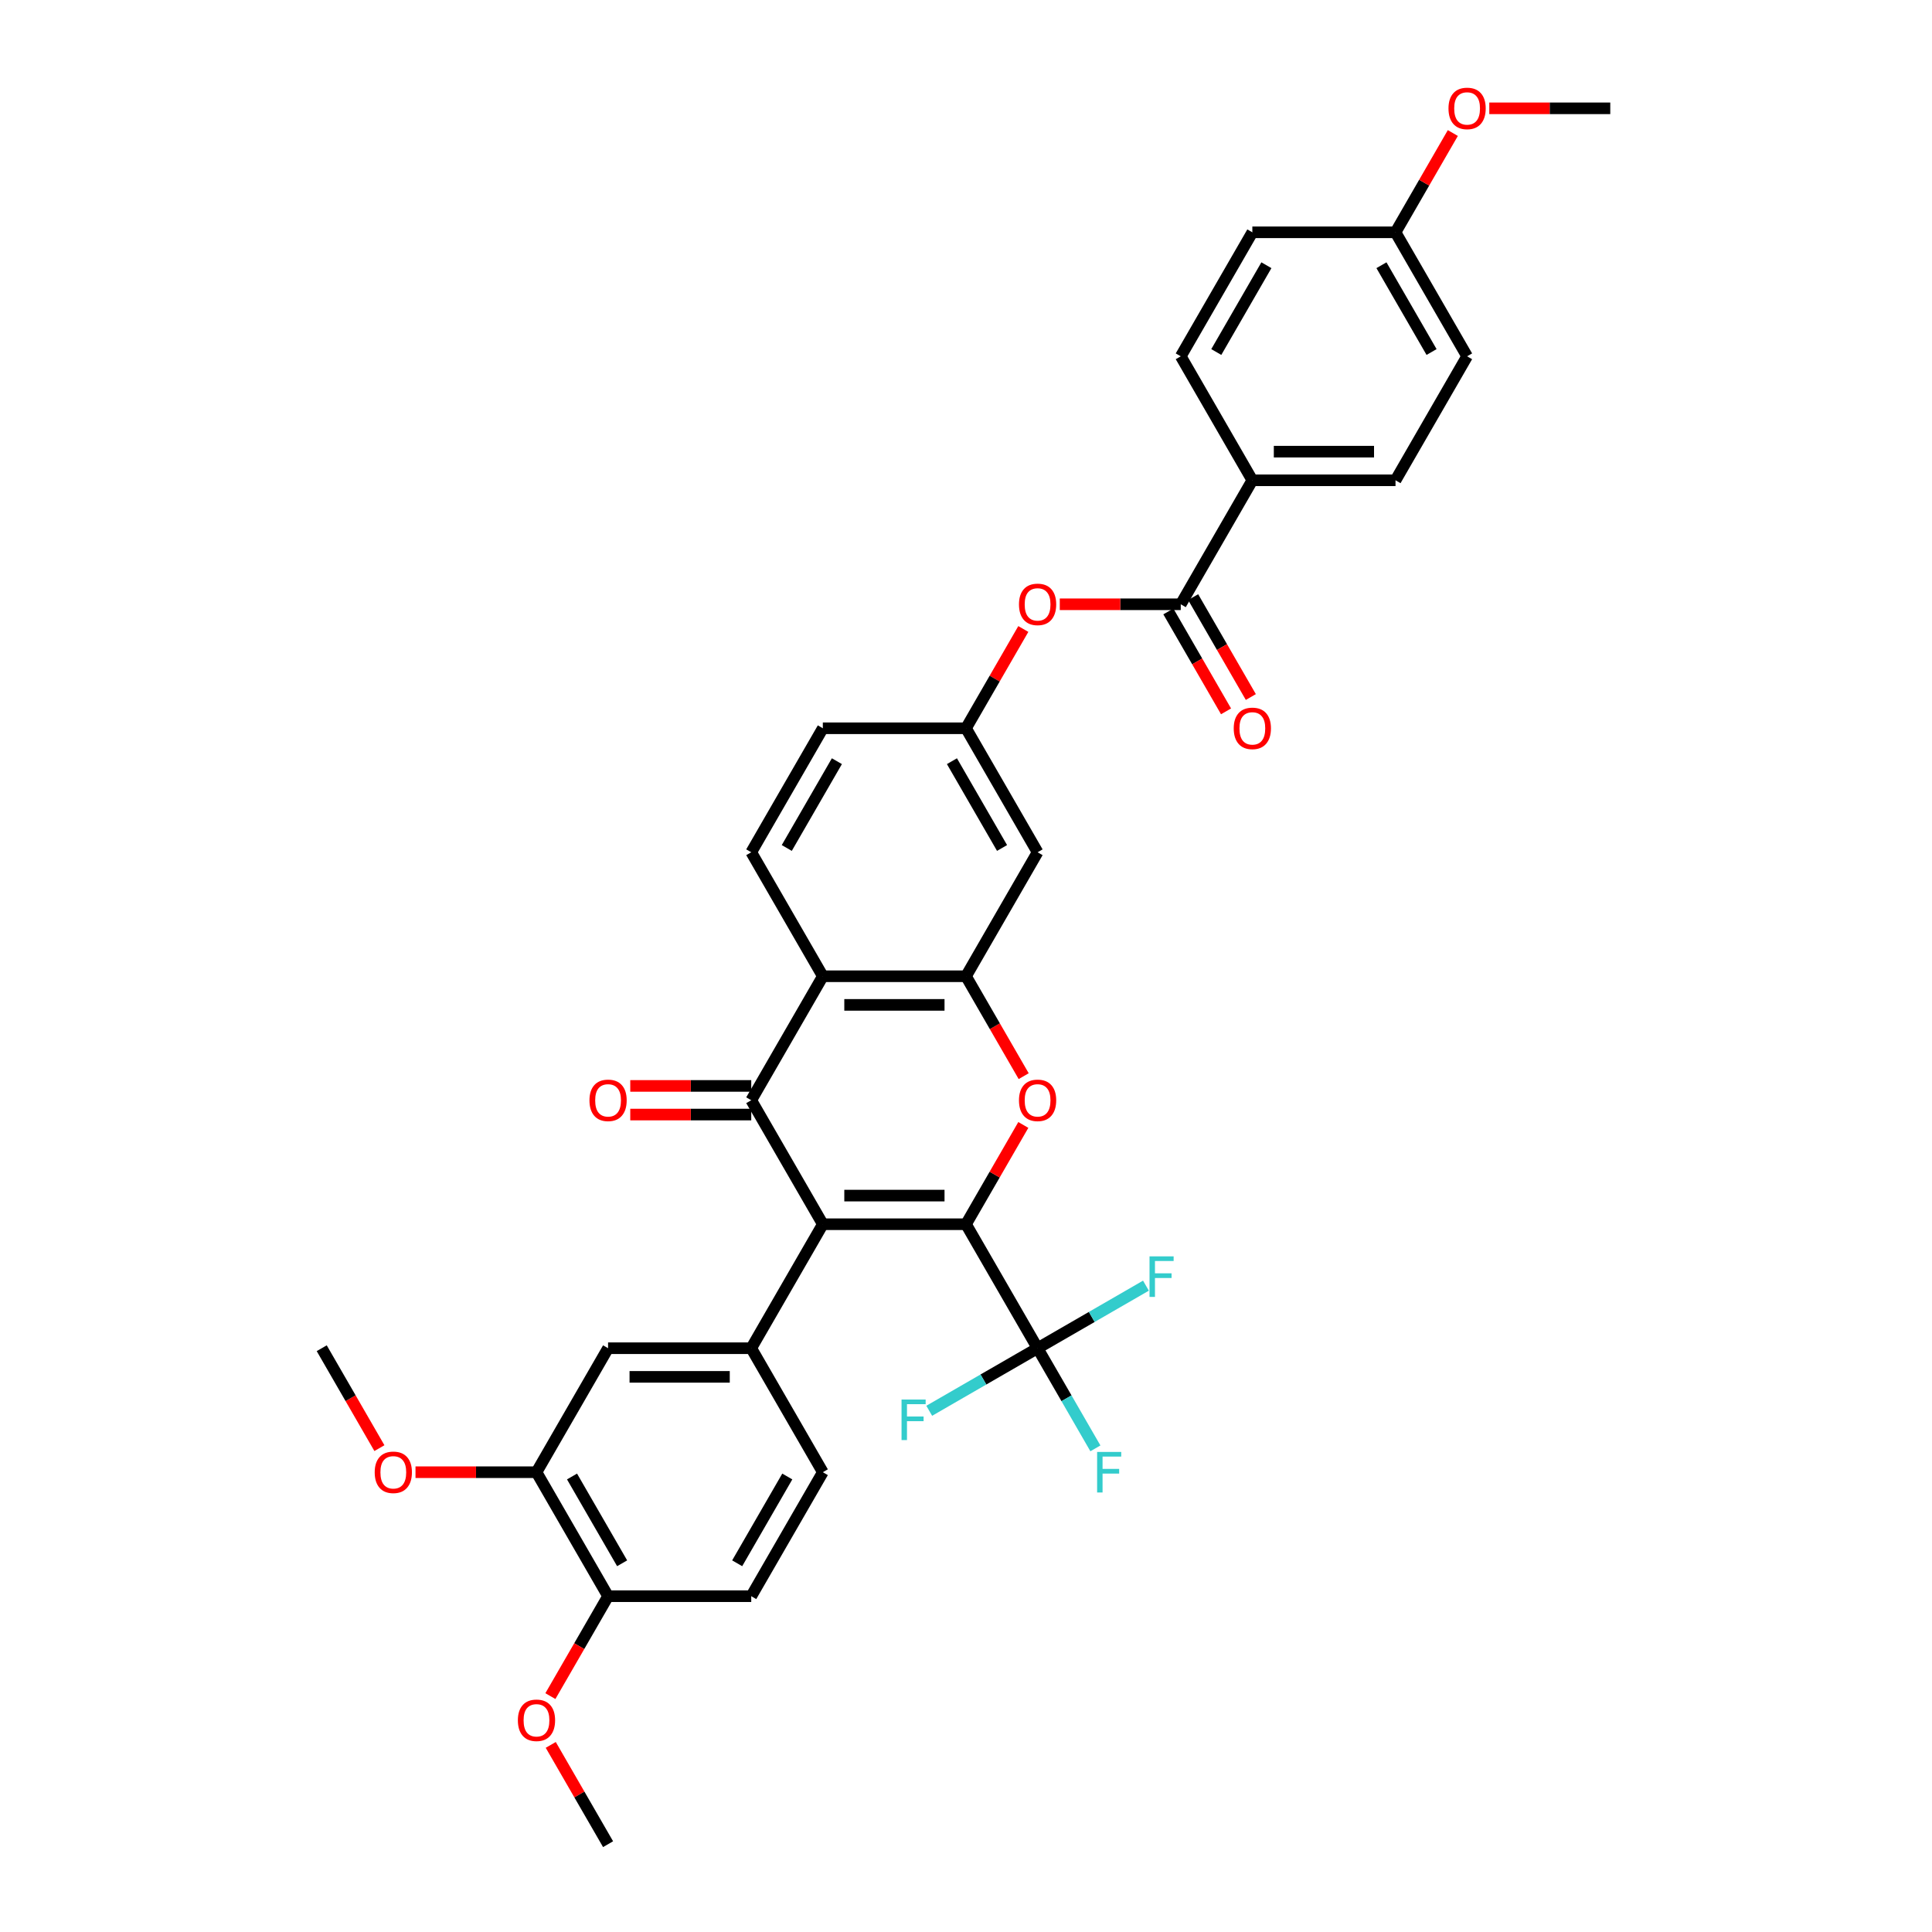<?xml version='1.0' encoding='iso-8859-1'?>
<svg version='1.1' baseProfile='full'
              xmlns='http://www.w3.org/2000/svg'
                      xmlns:rdkit='http://www.rdkit.org/xml'
                      xmlns:xlink='http://www.w3.org/1999/xlink'
                  xml:space='preserve'
width='1000px' height='1000px' viewBox='0 0 1000 1000'>
<!-- END OF HEADER -->
<rect style='opacity:1.0;fill:#FFFFFF;stroke:none' width='1000' height='1000' x='0' y='0'> </rect>
<path class='bond-0' d='M 500,633.66 L 425.895,633.66' style='fill:none;fill-rule:evenodd;stroke:#000000;stroke-width:6px;stroke-linecap:butt;stroke-linejoin:miter;stroke-opacity:1' />
<path class='bond-0' d='M 488.884,618.839 L 437.01,618.839' style='fill:none;fill-rule:evenodd;stroke:#000000;stroke-width:6px;stroke-linecap:butt;stroke-linejoin:miter;stroke-opacity:1' />
<path class='bond-2' d='M 500,633.66 L 514.834,607.967' style='fill:none;fill-rule:evenodd;stroke:#000000;stroke-width:6px;stroke-linecap:butt;stroke-linejoin:miter;stroke-opacity:1' />
<path class='bond-2' d='M 514.834,607.967 L 529.668,582.274' style='fill:none;fill-rule:evenodd;stroke:#FF0000;stroke-width:6px;stroke-linecap:butt;stroke-linejoin:miter;stroke-opacity:1' />
<path class='bond-5' d='M 500,633.66 L 537.053,697.837' style='fill:none;fill-rule:evenodd;stroke:#000000;stroke-width:6px;stroke-linecap:butt;stroke-linejoin:miter;stroke-opacity:1' />
<path class='bond-1' d='M 425.895,633.66 L 388.842,569.483' style='fill:none;fill-rule:evenodd;stroke:#000000;stroke-width:6px;stroke-linecap:butt;stroke-linejoin:miter;stroke-opacity:1' />
<path class='bond-6' d='M 425.895,633.66 L 388.842,697.837' style='fill:none;fill-rule:evenodd;stroke:#000000;stroke-width:6px;stroke-linecap:butt;stroke-linejoin:miter;stroke-opacity:1' />
<path class='bond-13' d='M 388.842,562.072 L 357.533,562.072' style='fill:none;fill-rule:evenodd;stroke:#000000;stroke-width:6px;stroke-linecap:butt;stroke-linejoin:miter;stroke-opacity:1' />
<path class='bond-13' d='M 357.533,562.072 L 326.223,562.072' style='fill:none;fill-rule:evenodd;stroke:#FF0000;stroke-width:6px;stroke-linecap:butt;stroke-linejoin:miter;stroke-opacity:1' />
<path class='bond-13' d='M 388.842,576.894 L 357.533,576.894' style='fill:none;fill-rule:evenodd;stroke:#000000;stroke-width:6px;stroke-linecap:butt;stroke-linejoin:miter;stroke-opacity:1' />
<path class='bond-13' d='M 357.533,576.894 L 326.223,576.894' style='fill:none;fill-rule:evenodd;stroke:#FF0000;stroke-width:6px;stroke-linecap:butt;stroke-linejoin:miter;stroke-opacity:1' />
<path class='bond-35' d='M 388.842,569.483 L 425.895,505.306' style='fill:none;fill-rule:evenodd;stroke:#000000;stroke-width:6px;stroke-linecap:butt;stroke-linejoin:miter;stroke-opacity:1' />
<path class='bond-4' d='M 529.856,557.019 L 514.928,531.162' style='fill:none;fill-rule:evenodd;stroke:#FF0000;stroke-width:6px;stroke-linecap:butt;stroke-linejoin:miter;stroke-opacity:1' />
<path class='bond-4' d='M 514.928,531.162 L 500,505.306' style='fill:none;fill-rule:evenodd;stroke:#000000;stroke-width:6px;stroke-linecap:butt;stroke-linejoin:miter;stroke-opacity:1' />
<path class='bond-3' d='M 425.895,505.306 L 500,505.306' style='fill:none;fill-rule:evenodd;stroke:#000000;stroke-width:6px;stroke-linecap:butt;stroke-linejoin:miter;stroke-opacity:1' />
<path class='bond-3' d='M 437.01,520.127 L 488.884,520.127' style='fill:none;fill-rule:evenodd;stroke:#000000;stroke-width:6px;stroke-linecap:butt;stroke-linejoin:miter;stroke-opacity:1' />
<path class='bond-11' d='M 425.895,505.306 L 388.842,441.129' style='fill:none;fill-rule:evenodd;stroke:#000000;stroke-width:6px;stroke-linecap:butt;stroke-linejoin:miter;stroke-opacity:1' />
<path class='bond-8' d='M 500,505.306 L 537.053,441.129' style='fill:none;fill-rule:evenodd;stroke:#000000;stroke-width:6px;stroke-linecap:butt;stroke-linejoin:miter;stroke-opacity:1' />
<path class='bond-19' d='M 537.053,697.837 L 552.015,723.753' style='fill:none;fill-rule:evenodd;stroke:#000000;stroke-width:6px;stroke-linecap:butt;stroke-linejoin:miter;stroke-opacity:1' />
<path class='bond-19' d='M 552.015,723.753 L 566.977,749.668' style='fill:none;fill-rule:evenodd;stroke:#33CCCC;stroke-width:6px;stroke-linecap:butt;stroke-linejoin:miter;stroke-opacity:1' />
<path class='bond-20' d='M 537.053,697.837 L 565.095,681.647' style='fill:none;fill-rule:evenodd;stroke:#000000;stroke-width:6px;stroke-linecap:butt;stroke-linejoin:miter;stroke-opacity:1' />
<path class='bond-20' d='M 565.095,681.647 L 593.137,665.457' style='fill:none;fill-rule:evenodd;stroke:#33CCCC;stroke-width:6px;stroke-linecap:butt;stroke-linejoin:miter;stroke-opacity:1' />
<path class='bond-21' d='M 537.053,697.837 L 509.01,714.027' style='fill:none;fill-rule:evenodd;stroke:#000000;stroke-width:6px;stroke-linecap:butt;stroke-linejoin:miter;stroke-opacity:1' />
<path class='bond-21' d='M 509.01,714.027 L 480.968,730.218' style='fill:none;fill-rule:evenodd;stroke:#33CCCC;stroke-width:6px;stroke-linecap:butt;stroke-linejoin:miter;stroke-opacity:1' />
<path class='bond-9' d='M 388.842,697.837 L 314.737,697.837' style='fill:none;fill-rule:evenodd;stroke:#000000;stroke-width:6px;stroke-linecap:butt;stroke-linejoin:miter;stroke-opacity:1' />
<path class='bond-9' d='M 377.726,712.658 L 325.853,712.658' style='fill:none;fill-rule:evenodd;stroke:#000000;stroke-width:6px;stroke-linecap:butt;stroke-linejoin:miter;stroke-opacity:1' />
<path class='bond-16' d='M 388.842,697.837 L 425.895,762.014' style='fill:none;fill-rule:evenodd;stroke:#000000;stroke-width:6px;stroke-linecap:butt;stroke-linejoin:miter;stroke-opacity:1' />
<path class='bond-7' d='M 611.158,312.775 L 579.848,312.775' style='fill:none;fill-rule:evenodd;stroke:#000000;stroke-width:6px;stroke-linecap:butt;stroke-linejoin:miter;stroke-opacity:1' />
<path class='bond-7' d='M 579.848,312.775 L 548.539,312.775' style='fill:none;fill-rule:evenodd;stroke:#FF0000;stroke-width:6px;stroke-linecap:butt;stroke-linejoin:miter;stroke-opacity:1' />
<path class='bond-14' d='M 611.158,312.775 L 648.211,248.598' style='fill:none;fill-rule:evenodd;stroke:#000000;stroke-width:6px;stroke-linecap:butt;stroke-linejoin:miter;stroke-opacity:1' />
<path class='bond-18' d='M 604.74,316.48 L 619.668,342.336' style='fill:none;fill-rule:evenodd;stroke:#000000;stroke-width:6px;stroke-linecap:butt;stroke-linejoin:miter;stroke-opacity:1' />
<path class='bond-18' d='M 619.668,342.336 L 634.597,368.193' style='fill:none;fill-rule:evenodd;stroke:#FF0000;stroke-width:6px;stroke-linecap:butt;stroke-linejoin:miter;stroke-opacity:1' />
<path class='bond-18' d='M 617.576,309.069 L 632.504,334.926' style='fill:none;fill-rule:evenodd;stroke:#000000;stroke-width:6px;stroke-linecap:butt;stroke-linejoin:miter;stroke-opacity:1' />
<path class='bond-18' d='M 632.504,334.926 L 647.432,360.782' style='fill:none;fill-rule:evenodd;stroke:#FF0000;stroke-width:6px;stroke-linecap:butt;stroke-linejoin:miter;stroke-opacity:1' />
<path class='bond-15' d='M 537.053,441.129 L 500,376.952' style='fill:none;fill-rule:evenodd;stroke:#000000;stroke-width:6px;stroke-linecap:butt;stroke-linejoin:miter;stroke-opacity:1' />
<path class='bond-15' d='M 518.659,438.913 L 492.722,393.989' style='fill:none;fill-rule:evenodd;stroke:#000000;stroke-width:6px;stroke-linecap:butt;stroke-linejoin:miter;stroke-opacity:1' />
<path class='bond-12' d='M 314.737,697.837 L 277.684,762.014' style='fill:none;fill-rule:evenodd;stroke:#000000;stroke-width:6px;stroke-linecap:butt;stroke-linejoin:miter;stroke-opacity:1' />
<path class='bond-10' d='M 529.668,325.565 L 514.834,351.259' style='fill:none;fill-rule:evenodd;stroke:#FF0000;stroke-width:6px;stroke-linecap:butt;stroke-linejoin:miter;stroke-opacity:1' />
<path class='bond-10' d='M 514.834,351.259 L 500,376.952' style='fill:none;fill-rule:evenodd;stroke:#000000;stroke-width:6px;stroke-linecap:butt;stroke-linejoin:miter;stroke-opacity:1' />
<path class='bond-36' d='M 388.842,441.129 L 425.895,376.952' style='fill:none;fill-rule:evenodd;stroke:#000000;stroke-width:6px;stroke-linecap:butt;stroke-linejoin:miter;stroke-opacity:1' />
<path class='bond-36' d='M 407.235,438.913 L 433.172,393.989' style='fill:none;fill-rule:evenodd;stroke:#000000;stroke-width:6px;stroke-linecap:butt;stroke-linejoin:miter;stroke-opacity:1' />
<path class='bond-27' d='M 277.684,762.014 L 246.375,762.014' style='fill:none;fill-rule:evenodd;stroke:#000000;stroke-width:6px;stroke-linecap:butt;stroke-linejoin:miter;stroke-opacity:1' />
<path class='bond-27' d='M 246.375,762.014 L 215.065,762.014' style='fill:none;fill-rule:evenodd;stroke:#FF0000;stroke-width:6px;stroke-linecap:butt;stroke-linejoin:miter;stroke-opacity:1' />
<path class='bond-37' d='M 277.684,762.014 L 314.737,826.191' style='fill:none;fill-rule:evenodd;stroke:#000000;stroke-width:6px;stroke-linecap:butt;stroke-linejoin:miter;stroke-opacity:1' />
<path class='bond-37' d='M 296.077,764.23 L 322.014,809.154' style='fill:none;fill-rule:evenodd;stroke:#000000;stroke-width:6px;stroke-linecap:butt;stroke-linejoin:miter;stroke-opacity:1' />
<path class='bond-23' d='M 648.211,248.598 L 722.316,248.598' style='fill:none;fill-rule:evenodd;stroke:#000000;stroke-width:6px;stroke-linecap:butt;stroke-linejoin:miter;stroke-opacity:1' />
<path class='bond-23' d='M 659.326,233.777 L 711.2,233.777' style='fill:none;fill-rule:evenodd;stroke:#000000;stroke-width:6px;stroke-linecap:butt;stroke-linejoin:miter;stroke-opacity:1' />
<path class='bond-24' d='M 648.211,248.598 L 611.158,184.421' style='fill:none;fill-rule:evenodd;stroke:#000000;stroke-width:6px;stroke-linecap:butt;stroke-linejoin:miter;stroke-opacity:1' />
<path class='bond-25' d='M 500,376.952 L 425.895,376.952' style='fill:none;fill-rule:evenodd;stroke:#000000;stroke-width:6px;stroke-linecap:butt;stroke-linejoin:miter;stroke-opacity:1' />
<path class='bond-22' d='M 425.895,762.014 L 388.842,826.191' style='fill:none;fill-rule:evenodd;stroke:#000000;stroke-width:6px;stroke-linecap:butt;stroke-linejoin:miter;stroke-opacity:1' />
<path class='bond-22' d='M 407.501,764.23 L 381.565,809.154' style='fill:none;fill-rule:evenodd;stroke:#000000;stroke-width:6px;stroke-linecap:butt;stroke-linejoin:miter;stroke-opacity:1' />
<path class='bond-17' d='M 314.737,826.191 L 388.842,826.191' style='fill:none;fill-rule:evenodd;stroke:#000000;stroke-width:6px;stroke-linecap:butt;stroke-linejoin:miter;stroke-opacity:1' />
<path class='bond-30' d='M 314.737,826.191 L 299.809,852.048' style='fill:none;fill-rule:evenodd;stroke:#000000;stroke-width:6px;stroke-linecap:butt;stroke-linejoin:miter;stroke-opacity:1' />
<path class='bond-30' d='M 299.809,852.048 L 284.88,877.904' style='fill:none;fill-rule:evenodd;stroke:#FF0000;stroke-width:6px;stroke-linecap:butt;stroke-linejoin:miter;stroke-opacity:1' />
<path class='bond-28' d='M 722.316,248.598 L 759.369,184.421' style='fill:none;fill-rule:evenodd;stroke:#000000;stroke-width:6px;stroke-linecap:butt;stroke-linejoin:miter;stroke-opacity:1' />
<path class='bond-29' d='M 611.158,184.421 L 648.211,120.243' style='fill:none;fill-rule:evenodd;stroke:#000000;stroke-width:6px;stroke-linecap:butt;stroke-linejoin:miter;stroke-opacity:1' />
<path class='bond-29' d='M 629.551,182.205 L 655.488,137.281' style='fill:none;fill-rule:evenodd;stroke:#000000;stroke-width:6px;stroke-linecap:butt;stroke-linejoin:miter;stroke-opacity:1' />
<path class='bond-26' d='M 722.316,120.243 L 648.211,120.243' style='fill:none;fill-rule:evenodd;stroke:#000000;stroke-width:6px;stroke-linecap:butt;stroke-linejoin:miter;stroke-opacity:1' />
<path class='bond-31' d='M 722.316,120.243 L 737.15,94.55' style='fill:none;fill-rule:evenodd;stroke:#000000;stroke-width:6px;stroke-linecap:butt;stroke-linejoin:miter;stroke-opacity:1' />
<path class='bond-31' d='M 737.15,94.55 L 751.984,68.857' style='fill:none;fill-rule:evenodd;stroke:#FF0000;stroke-width:6px;stroke-linecap:butt;stroke-linejoin:miter;stroke-opacity:1' />
<path class='bond-38' d='M 722.316,120.243 L 759.369,184.421' style='fill:none;fill-rule:evenodd;stroke:#000000;stroke-width:6px;stroke-linecap:butt;stroke-linejoin:miter;stroke-opacity:1' />
<path class='bond-38' d='M 715.038,137.281 L 740.975,182.205' style='fill:none;fill-rule:evenodd;stroke:#000000;stroke-width:6px;stroke-linecap:butt;stroke-linejoin:miter;stroke-opacity:1' />
<path class='bond-32' d='M 196.382,749.55 L 181.454,723.693' style='fill:none;fill-rule:evenodd;stroke:#FF0000;stroke-width:6px;stroke-linecap:butt;stroke-linejoin:miter;stroke-opacity:1' />
<path class='bond-32' d='M 181.454,723.693 L 166.526,697.837' style='fill:none;fill-rule:evenodd;stroke:#000000;stroke-width:6px;stroke-linecap:butt;stroke-linejoin:miter;stroke-opacity:1' />
<path class='bond-33' d='M 285.069,903.159 L 299.903,928.852' style='fill:none;fill-rule:evenodd;stroke:#FF0000;stroke-width:6px;stroke-linecap:butt;stroke-linejoin:miter;stroke-opacity:1' />
<path class='bond-33' d='M 299.903,928.852 L 314.737,954.545' style='fill:none;fill-rule:evenodd;stroke:#000000;stroke-width:6px;stroke-linecap:butt;stroke-linejoin:miter;stroke-opacity:1' />
<path class='bond-34' d='M 770.855,56.066 L 802.164,56.066' style='fill:none;fill-rule:evenodd;stroke:#FF0000;stroke-width:6px;stroke-linecap:butt;stroke-linejoin:miter;stroke-opacity:1' />
<path class='bond-34' d='M 802.164,56.066 L 833.474,56.066' style='fill:none;fill-rule:evenodd;stroke:#000000;stroke-width:6px;stroke-linecap:butt;stroke-linejoin:miter;stroke-opacity:1' />
<path  class='atom-3' d='M 527.419 569.542
Q 527.419 564.503, 529.909 561.687
Q 532.399 558.871, 537.053 558.871
Q 541.706 558.871, 544.196 561.687
Q 546.686 564.503, 546.686 569.542
Q 546.686 574.641, 544.167 577.546
Q 541.647 580.421, 537.053 580.421
Q 532.428 580.421, 529.909 577.546
Q 527.419 574.67, 527.419 569.542
M 537.053 578.05
Q 540.254 578.05, 541.973 575.915
Q 543.722 573.751, 543.722 569.542
Q 543.722 565.422, 541.973 563.347
Q 540.254 561.243, 537.053 561.243
Q 533.851 561.243, 532.102 563.317
Q 530.383 565.392, 530.383 569.542
Q 530.383 573.781, 532.102 575.915
Q 533.851 578.05, 537.053 578.05
' fill='#FF0000'/>
<path  class='atom-11' d='M 527.419 312.834
Q 527.419 307.795, 529.909 304.979
Q 532.399 302.163, 537.053 302.163
Q 541.706 302.163, 544.196 304.979
Q 546.686 307.795, 546.686 312.834
Q 546.686 317.932, 544.167 320.837
Q 541.647 323.713, 537.053 323.713
Q 532.428 323.713, 529.909 320.837
Q 527.419 317.962, 527.419 312.834
M 537.053 321.341
Q 540.254 321.341, 541.973 319.207
Q 543.722 317.043, 543.722 312.834
Q 543.722 308.714, 541.973 306.639
Q 540.254 304.534, 537.053 304.534
Q 533.851 304.534, 532.102 306.609
Q 530.383 308.684, 530.383 312.834
Q 530.383 317.073, 532.102 319.207
Q 533.851 321.341, 537.053 321.341
' fill='#FF0000'/>
<path  class='atom-14' d='M 305.103 569.542
Q 305.103 564.503, 307.593 561.687
Q 310.083 558.871, 314.737 558.871
Q 319.391 558.871, 321.88 561.687
Q 324.37 564.503, 324.37 569.542
Q 324.37 574.641, 321.851 577.546
Q 319.331 580.421, 314.737 580.421
Q 310.113 580.421, 307.593 577.546
Q 305.103 574.67, 305.103 569.542
M 314.737 578.05
Q 317.938 578.05, 319.657 575.915
Q 321.406 573.751, 321.406 569.542
Q 321.406 565.422, 319.657 563.347
Q 317.938 561.243, 314.737 561.243
Q 311.535 561.243, 309.787 563.317
Q 308.067 565.392, 308.067 569.542
Q 308.067 573.781, 309.787 575.915
Q 311.535 578.05, 314.737 578.05
' fill='#FF0000'/>
<path  class='atom-19' d='M 638.577 377.011
Q 638.577 371.972, 641.067 369.156
Q 643.557 366.34, 648.211 366.34
Q 652.864 366.34, 655.354 369.156
Q 657.844 371.972, 657.844 377.011
Q 657.844 382.11, 655.325 385.014
Q 652.805 387.89, 648.211 387.89
Q 643.586 387.89, 641.067 385.014
Q 638.577 382.139, 638.577 377.011
M 648.211 385.518
Q 651.412 385.518, 653.131 383.384
Q 654.88 381.22, 654.88 377.011
Q 654.88 372.891, 653.131 370.816
Q 651.412 368.711, 648.211 368.711
Q 645.009 368.711, 643.26 370.786
Q 641.541 372.861, 641.541 377.011
Q 641.541 381.25, 643.26 383.384
Q 645.009 385.518, 648.211 385.518
' fill='#FF0000'/>
<path  class='atom-20' d='M 567.866 751.521
L 580.345 751.521
L 580.345 753.922
L 570.682 753.922
L 570.682 760.295
L 579.278 760.295
L 579.278 762.726
L 570.682 762.726
L 570.682 772.508
L 567.866 772.508
L 567.866 751.521
' fill='#33CCCC'/>
<path  class='atom-21' d='M 594.99 650.291
L 607.469 650.291
L 607.469 652.692
L 597.806 652.692
L 597.806 659.065
L 606.402 659.065
L 606.402 661.496
L 597.806 661.496
L 597.806 671.278
L 594.99 671.278
L 594.99 650.291
' fill='#33CCCC'/>
<path  class='atom-22' d='M 466.636 724.397
L 479.115 724.397
L 479.115 726.798
L 469.452 726.798
L 469.452 733.171
L 478.048 733.171
L 478.048 735.601
L 469.452 735.601
L 469.452 745.383
L 466.636 745.383
L 466.636 724.397
' fill='#33CCCC'/>
<path  class='atom-28' d='M 193.945 762.074
Q 193.945 757.034, 196.435 754.218
Q 198.925 751.402, 203.579 751.402
Q 208.233 751.402, 210.723 754.218
Q 213.212 757.034, 213.212 762.074
Q 213.212 767.172, 210.693 770.077
Q 208.173 772.952, 203.579 772.952
Q 198.955 772.952, 196.435 770.077
Q 193.945 767.202, 193.945 762.074
M 203.579 770.581
Q 206.78 770.581, 208.499 768.447
Q 210.248 766.283, 210.248 762.074
Q 210.248 757.953, 208.499 755.878
Q 206.78 753.774, 203.579 753.774
Q 200.377 753.774, 198.629 755.849
Q 196.909 757.924, 196.909 762.074
Q 196.909 766.312, 198.629 768.447
Q 200.377 770.581, 203.579 770.581
' fill='#FF0000'/>
<path  class='atom-31' d='M 268.05 890.428
Q 268.05 885.389, 270.54 882.573
Q 273.03 879.757, 277.684 879.757
Q 282.338 879.757, 284.828 882.573
Q 287.318 885.389, 287.318 890.428
Q 287.318 895.526, 284.798 898.431
Q 282.279 901.306, 277.684 901.306
Q 273.06 901.306, 270.54 898.431
Q 268.05 895.556, 268.05 890.428
M 277.684 898.935
Q 280.885 898.935, 282.605 896.801
Q 284.354 894.637, 284.354 890.428
Q 284.354 886.307, 282.605 884.232
Q 280.885 882.128, 277.684 882.128
Q 274.483 882.128, 272.734 884.203
Q 271.015 886.278, 271.015 890.428
Q 271.015 894.666, 272.734 896.801
Q 274.483 898.935, 277.684 898.935
' fill='#FF0000'/>
<path  class='atom-32' d='M 749.735 56.126
Q 749.735 51.087, 752.225 48.27
Q 754.715 45.455, 759.369 45.455
Q 764.022 45.455, 766.512 48.27
Q 769.002 51.087, 769.002 56.126
Q 769.002 61.224, 766.483 64.129
Q 763.963 67.004, 759.369 67.004
Q 754.744 67.004, 752.225 64.129
Q 749.735 61.254, 749.735 56.126
M 759.369 64.633
Q 762.57 64.633, 764.289 62.499
Q 766.038 60.335, 766.038 56.126
Q 766.038 52.005, 764.289 49.931
Q 762.57 47.826, 759.369 47.826
Q 756.167 47.826, 754.418 49.901
Q 752.699 51.976, 752.699 56.126
Q 752.699 60.364, 754.418 62.499
Q 756.167 64.633, 759.369 64.633
' fill='#FF0000'/>
</svg>
